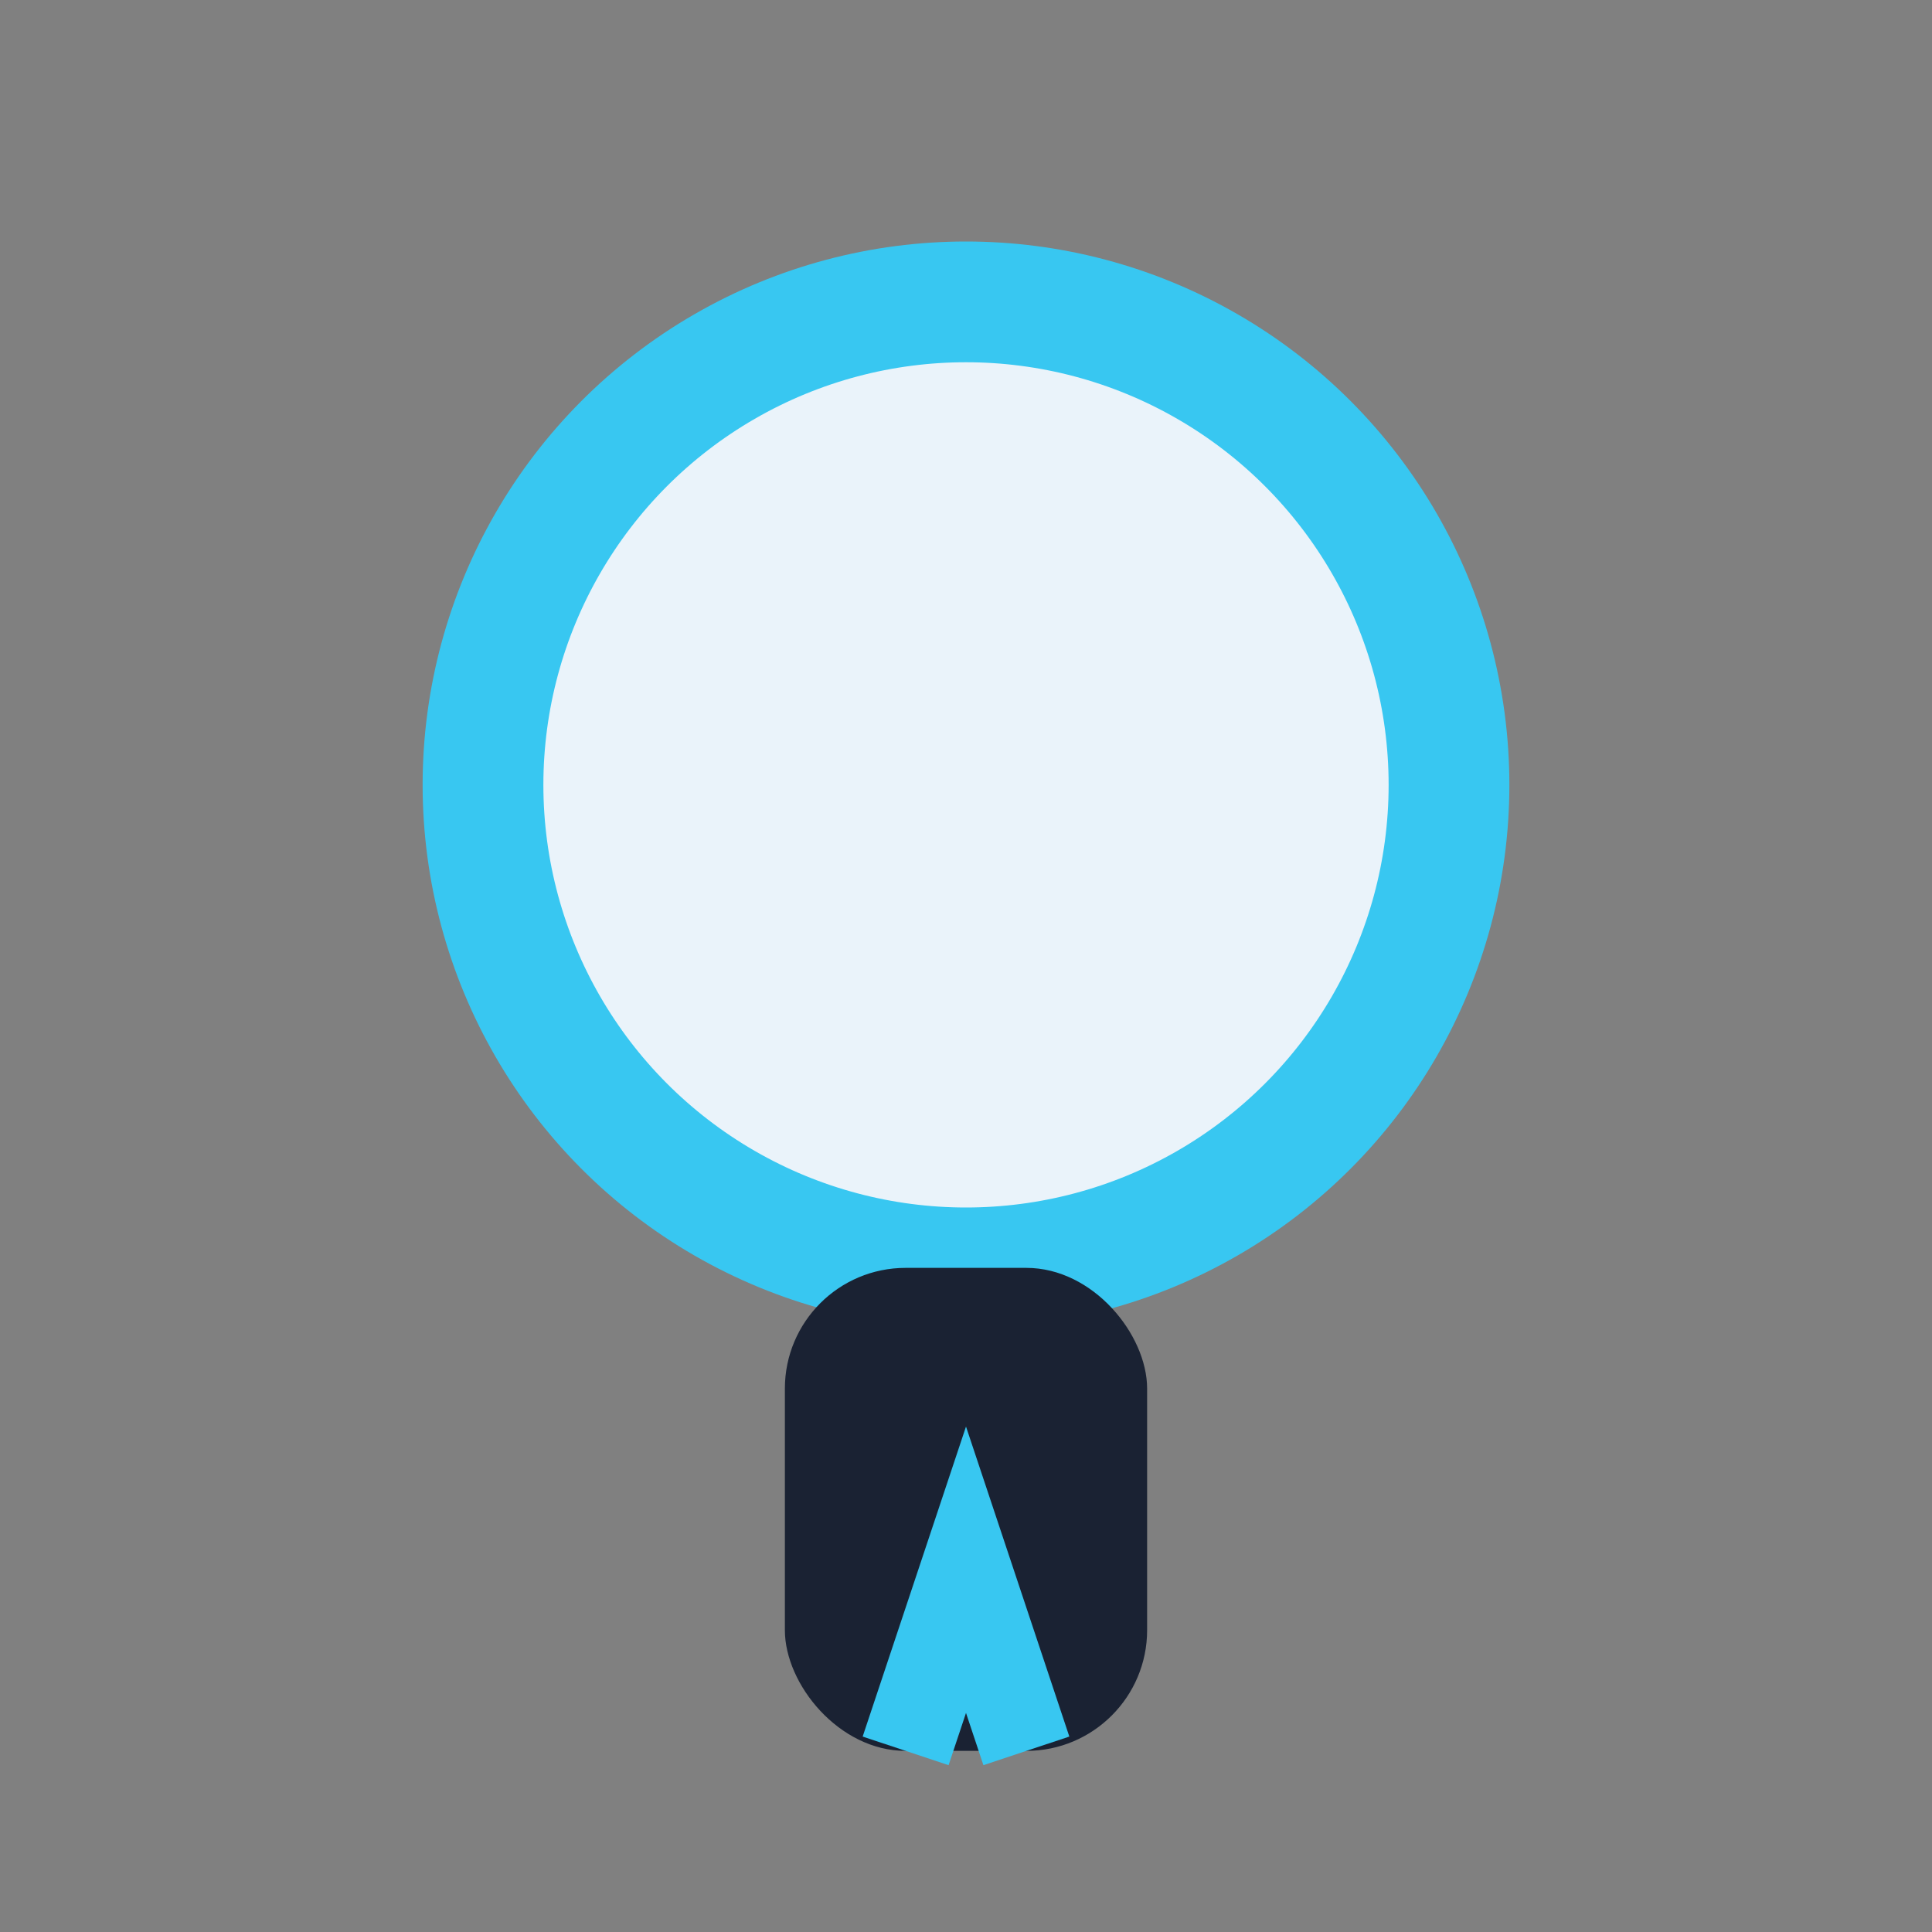 <?xml version="1.0" encoding="UTF-8"?>
<svg xmlns="http://www.w3.org/2000/svg" viewBox="0 0 32 32" width="32" height="32"><rect x="0" y="0" width="32" height="32" fill="#808080" stroke="none"/><circle cx="16" cy="13" r="8" fill="#EAF3FA" stroke="#38C7F1" stroke-width="2"/><rect x="13" y="21" width="6" height="8" rx="2" fill="#1A2233"/><path d="M15 29l1-3 1 3" stroke="#38C7F1" stroke-width="1.5" fill="none"/></svg>